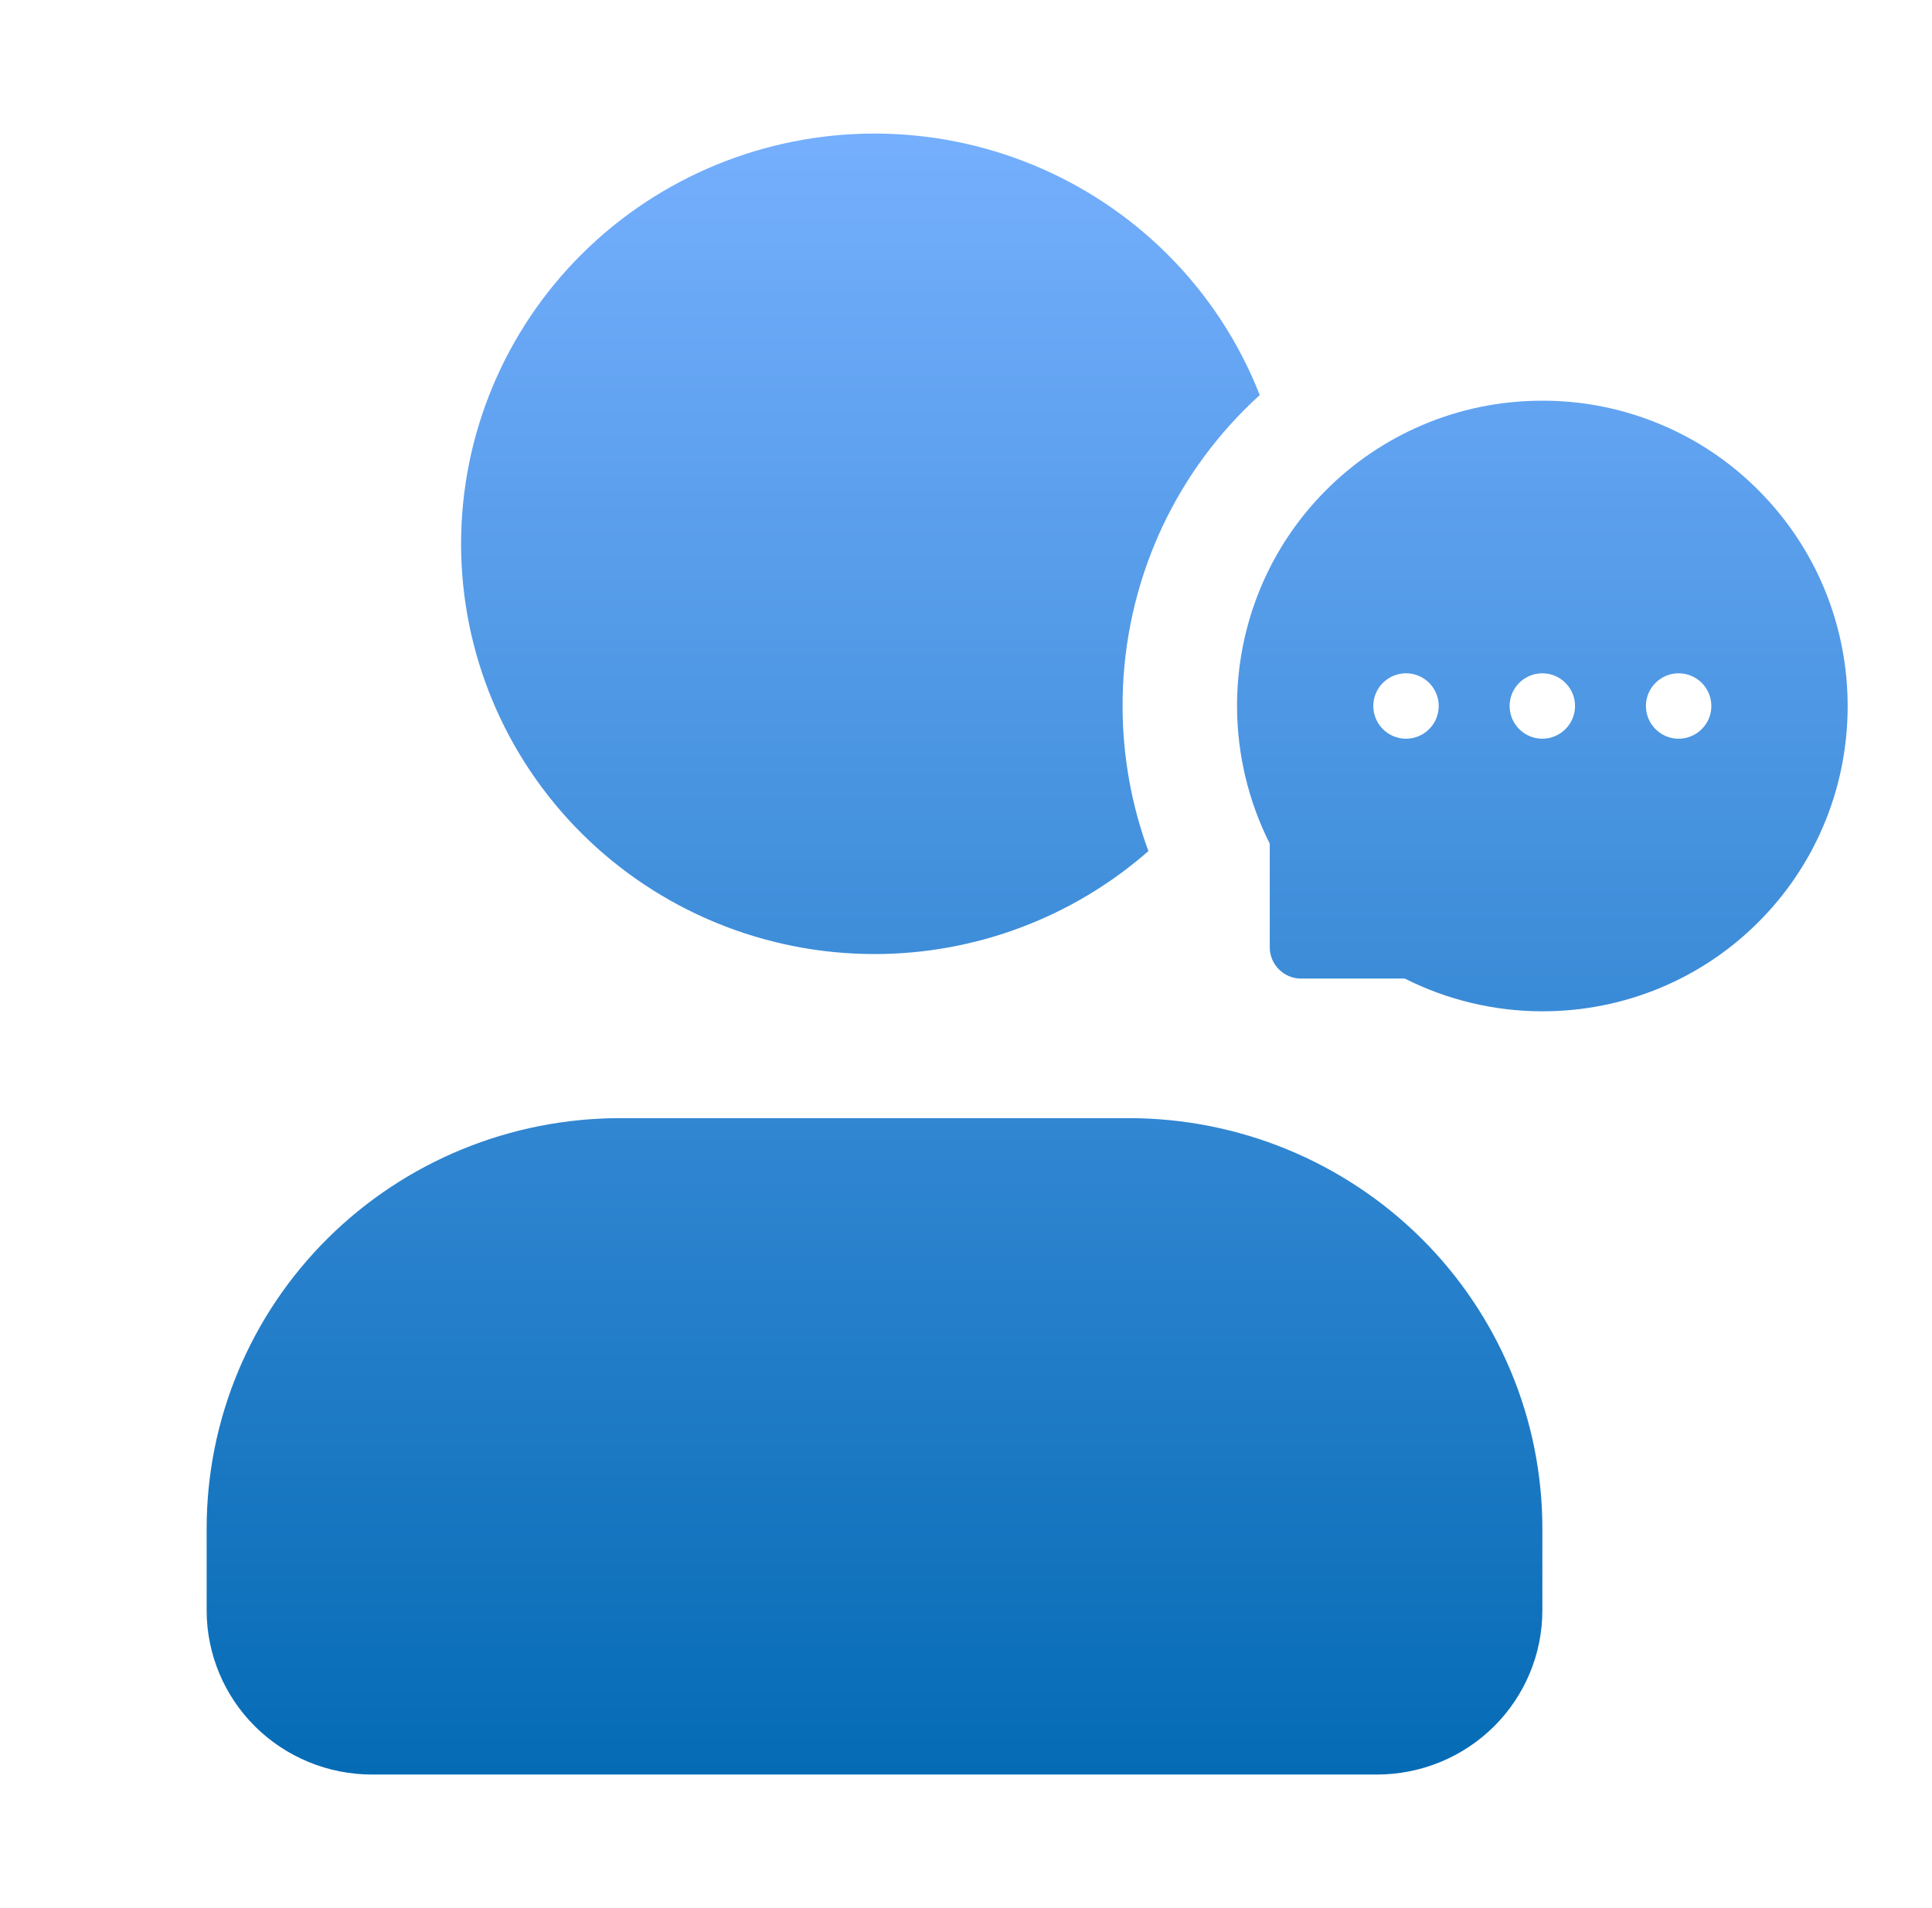 <?xml version="1.0" encoding="UTF-8"?>
<svg xmlns="http://www.w3.org/2000/svg" width="81" height="80" viewBox="0 0 81 80" fill="none">
  <path d="M47.331 46.88C51.928 46.88 56.336 48.693 59.587 51.918C62.837 55.144 64.664 59.518 64.664 64.08V67.519C64.664 69.344 63.934 71.094 62.634 72.385C61.334 73.675 59.569 74.4 57.73 74.4H15.598C13.759 74.4 11.995 73.675 10.694 72.385C9.394 71.094 8.664 69.344 8.664 67.519V64.08C8.664 59.518 10.491 55.144 13.741 51.918C16.992 48.693 21.4 46.88 25.997 46.88H47.331ZM64.663 16.8C66.366 16.796 68.053 17.134 69.622 17.794C71.154 18.435 72.545 19.37 73.716 20.546C74.89 21.72 75.825 23.11 76.468 24.64C77.132 26.228 77.47 27.917 77.464 29.657C77.455 31.389 77.112 33.066 76.439 34.643C75.79 36.165 74.861 37.532 73.682 38.7C72.512 39.863 71.126 40.787 69.602 41.42C68.038 42.069 66.38 42.4 64.668 42.4H64.608C62.624 42.391 60.668 41.921 58.897 41.028H54.55C53.825 41.028 53.235 40.44 53.235 39.714V35.371C52.348 33.611 51.873 31.643 51.864 29.66C51.853 27.946 52.187 26.247 52.844 24.663C53.477 23.14 54.4 21.754 55.563 20.583C56.724 19.41 58.102 18.474 59.621 17.826C61.199 17.152 62.873 16.808 64.606 16.8H64.663ZM36.664 5.6C41.261 5.6 45.67 7.412 48.921 10.638C50.636 12.34 51.953 14.363 52.816 16.564C52.589 16.77 52.367 16.982 52.15 17.201C50.551 18.811 49.281 20.717 48.411 22.811C47.508 24.989 47.05 27.326 47.065 29.683C47.073 31.732 47.444 33.769 48.147 35.683C44.987 38.456 40.906 40 36.664 40C32.067 40 27.658 38.188 24.407 34.962C21.157 31.736 19.331 27.361 19.331 22.8C19.331 18.238 21.157 13.863 24.407 10.638C27.658 7.412 32.067 5.6 36.664 5.6ZM58.948 28.229C58.193 28.229 57.576 28.843 57.576 29.6C57.576 30.357 58.192 30.972 58.948 30.972C59.707 30.971 60.319 30.357 60.319 29.6C60.319 28.843 59.704 28.229 58.948 28.229ZM64.663 28.229C63.907 28.229 63.291 28.843 63.291 29.6C63.291 30.357 63.907 30.972 64.663 30.972C65.419 30.971 66.034 30.357 66.034 29.6C66.034 28.843 65.419 28.229 64.663 28.229ZM70.378 28.229C69.622 28.229 69.006 28.843 69.006 29.6C69.006 30.357 69.622 30.972 70.378 30.972C71.134 30.971 71.749 30.357 71.749 29.6C71.749 28.843 71.133 28.229 70.378 28.229Z" fill="url(#paint0_linear_18135_15459)"></path>
  <defs>
    <linearGradient id="paint0_linear_18135_15459" x1="43.064" y1="5.6" x2="43.064" y2="74.4" gradientUnits="userSpaceOnUse">
      <stop stop-color="#75AFFD"></stop>
      <stop offset="1" stop-color="#056BB5"></stop>
    </linearGradient>
  </defs>
</svg>
